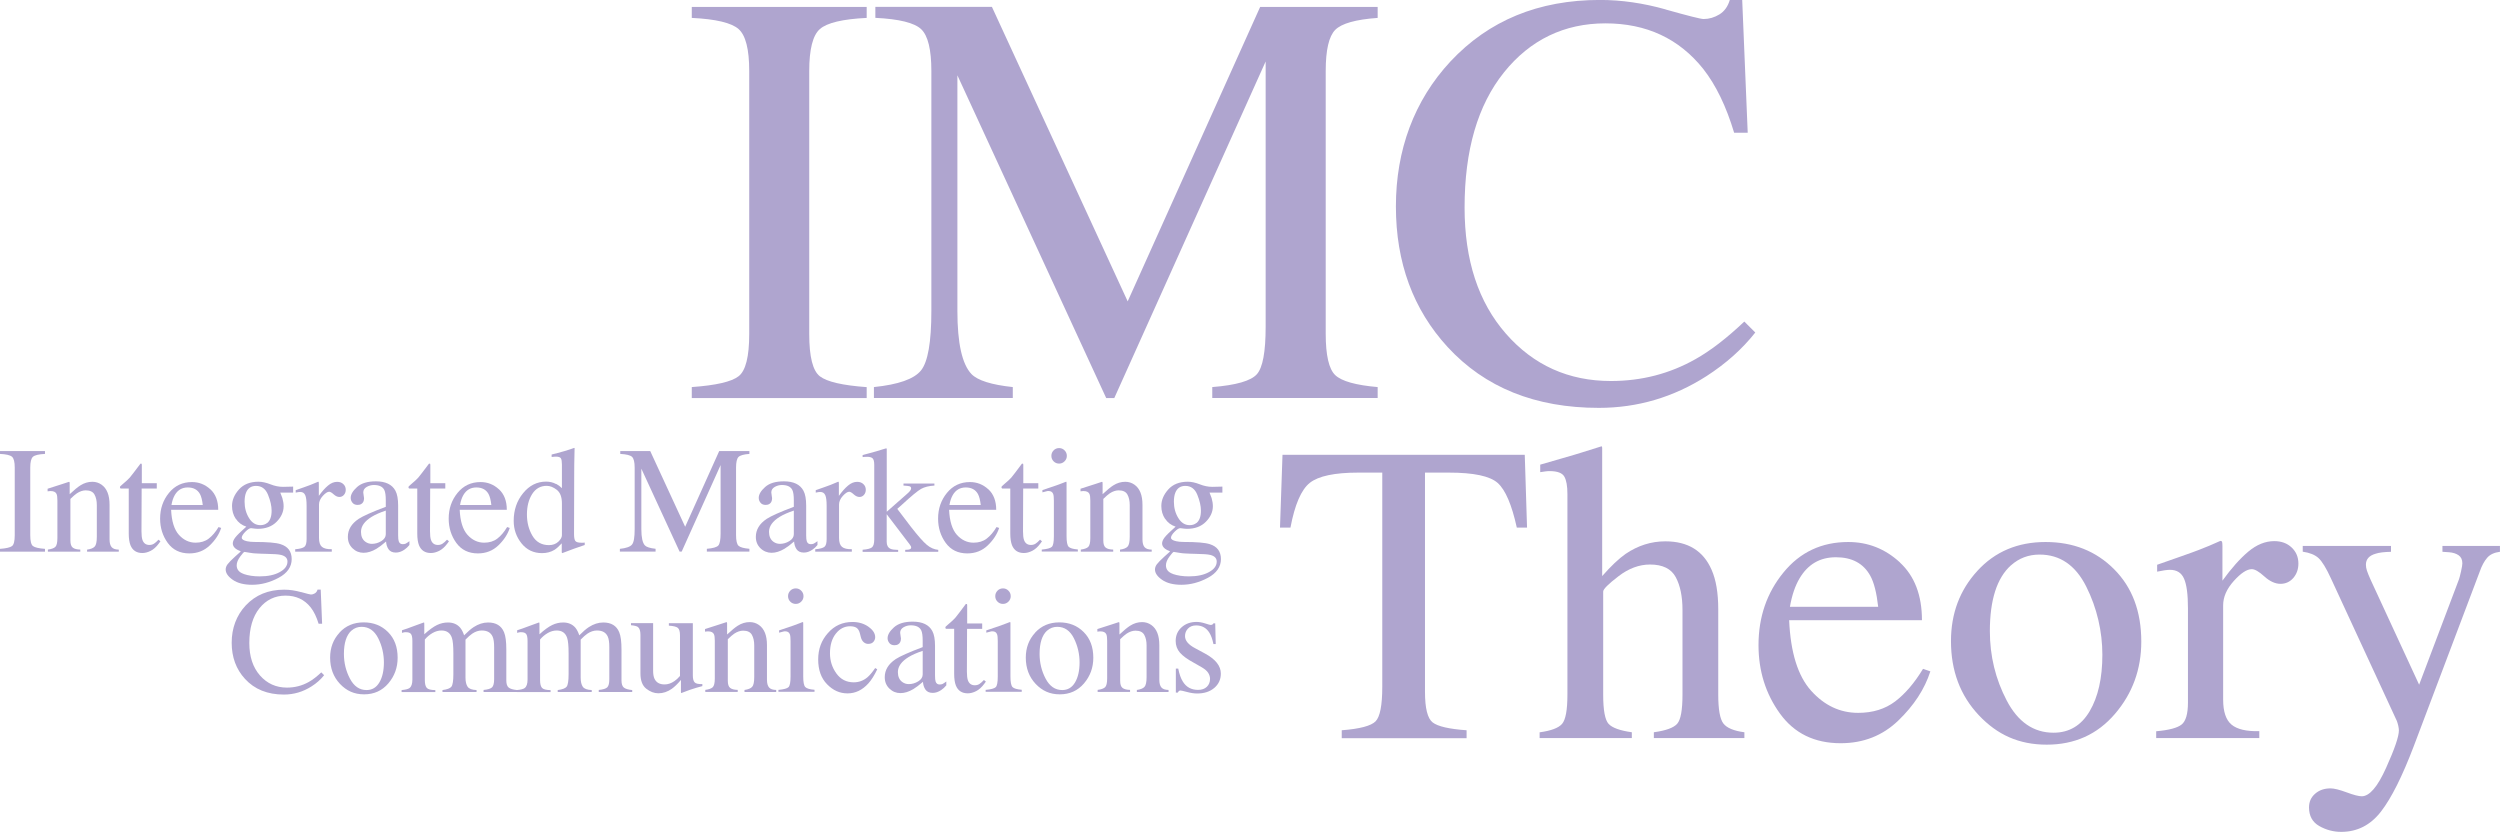 <?xml version="1.0" encoding="UTF-8"?>
<svg id="_レイヤー_2" data-name="レイヤー 2" xmlns="http://www.w3.org/2000/svg" viewBox="0 0 449.53 149.58">
  <defs>
    <style>
      .cls-1 {
        fill: #afa5cf;
        stroke-width: 0px;
      }
    </style>
  </defs>
  <g id="_レイヤー_2-2" data-name="レイヤー 2">
    <g>
      <g>
        <path class="cls-1" d="M230.62,81.78h43.55l.41,13.09h-1.84c-.9-4.11-2.05-6.79-3.44-8.03-1.39-1.24-4.32-1.86-8.78-1.86h-4.29v39.41c0,2.97.46,4.81,1.39,5.52.93.71,2.96,1.18,6.09,1.4v1.43h-22.45v-1.43c3.26-.25,5.29-.79,6.09-1.61.8-.82,1.2-2.89,1.2-6.21v-38.51h-4.32c-4.26,0-7.16.62-8.71,1.84-1.54,1.23-2.7,3.91-3.48,8.05h-1.88l.45-13.09Z"/>
        <path class="cls-1" d="M276.84,131.68c2.06-.28,3.4-.78,4.04-1.52.64-.74.96-2.49.96-5.25v-36.1c0-1.4-.18-2.44-.55-3.1-.36-.66-1.25-1-2.65-1-.28,0-.55.02-.81.06-.26.04-.56.08-.88.13v-1.35c1.1-.33,2.46-.72,4.08-1.18,1.62-.46,2.74-.8,3.37-1l3.61-1.13.08.26v23.09c1.58-1.8,2.98-3.13,4.21-3.99,2.21-1.5,4.59-2.26,7.15-2.26,4.06,0,6.83,1.71,8.31,5.11.8,1.8,1.2,4.17,1.2,7.11v15.34c0,2.66.31,4.39.92,5.19.61.8,1.87,1.33,3.78,1.58v1.05h-16.28v-1.05c2.18-.3,3.58-.81,4.21-1.54.63-.73.94-2.47.94-5.23v-15.23c0-2.43-.41-4.4-1.22-5.9-.81-1.5-2.35-2.26-4.61-2.26-1.96,0-3.85.7-5.68,2.11-1.83,1.4-2.75,2.32-2.75,2.75v18.54c0,2.81.33,4.56.98,5.26.65.7,2.04,1.2,4.17,1.5v1.05h-16.58v-1.05Z"/>
        <path class="cls-1" d="M341.6,101.12c2.66,2.44,3.99,5.91,3.99,10.4h-23.88c.25,5.8,1.57,10.03,3.95,12.68,2.38,2.65,5.2,3.98,8.46,3.98,2.63,0,4.85-.69,6.66-2.06,1.81-1.38,3.47-3.33,5-5.85l1.32.45c-1.03,3.19-2.95,6.14-5.77,8.85-2.82,2.71-6.27,4.07-10.36,4.07-4.71,0-8.35-1.78-10.92-5.34-2.57-3.56-3.85-7.66-3.85-12.3,0-5.04,1.49-9.39,4.48-13.05,2.98-3.66,6.87-5.49,11.66-5.49,3.54,0,6.63,1.22,9.29,3.67ZM323.58,104c-.8,1.35-1.38,3.06-1.73,5.11h15.87c-.28-2.51-.75-4.38-1.43-5.6-1.23-2.21-3.28-3.31-6.17-3.31s-5.04,1.27-6.54,3.8Z"/>
        <path class="cls-1" d="M355.57,102.63c3.17-3.45,7.25-5.17,12.24-5.17s9.08,1.63,12.33,4.89c3.26,3.26,4.89,7.6,4.89,13.01,0,4.99-1.58,9.33-4.74,13.01-3.16,3.69-7.25,5.53-12.26,5.53s-8.89-1.77-12.22-5.3c-3.33-3.54-5-7.97-5-13.31,0-4.99,1.59-9.21,4.76-12.65ZM361.57,101.67c-2.51,2.28-3.77,6.22-3.77,11.81,0,4.46,1.01,8.62,3.03,12.48,2.02,3.86,4.83,5.79,8.42,5.79,2.81,0,4.98-1.29,6.5-3.87,1.52-2.58,2.28-5.97,2.28-10.15s-.97-8.42-2.9-12.26c-1.93-3.84-4.73-5.75-8.4-5.75-1.98,0-3.71.65-5.16,1.96Z"/>
        <path class="cls-1" d="M387.7,131.49c2.31-.2,3.84-.61,4.59-1.22.75-.61,1.13-1.92,1.13-3.93v-16.96c0-2.48-.23-4.25-.7-5.32-.46-1.07-1.31-1.6-2.54-1.6-.25,0-.58.03-1,.09-.41.06-.85.14-1.3.24v-1.24c1.42-.5,2.89-1.01,4.39-1.54,1.5-.53,2.54-.9,3.11-1.13,1.25-.48,2.54-1.01,3.86-1.62.17,0,.28.06.32.19.04.13.06.39.06.79v6.17c1.61-2.23,3.16-3.97,4.66-5.23,1.5-1.25,3.05-1.88,4.66-1.88,1.28,0,2.32.38,3.13,1.15.8.76,1.21,1.72,1.21,2.88,0,1.03-.31,1.89-.92,2.6-.61.7-1.39,1.05-2.31,1.05s-1.91-.44-2.88-1.32c-.97-.88-1.72-1.32-2.27-1.32-.88,0-1.96.71-3.23,2.12-1.28,1.42-1.92,2.88-1.92,4.38v16.96c0,2.16.5,3.65,1.5,4.49,1,.84,2.67,1.24,5,1.18v1.24h-18.54v-1.24Z"/>
        <path class="cls-1" d="M414.06,98.17h15.87v1.05c-1.25.03-2.18.14-2.78.35-1.15.33-1.73.99-1.73,1.96,0,.36.06.72.19,1.1.12.37.35.93.68,1.67l8.7,18.82,7.17-18.97c.08-.21.19-.67.36-1.39.16-.72.24-1.21.24-1.46,0-.67-.23-1.15-.68-1.46-.45-.31-1.03-.49-1.73-.54l-1.17-.08v-1.05h10.34v1.05c-1.03.13-1.8.49-2.31,1.09-.51.6-.96,1.42-1.33,2.49l-11.85,31.36c-2.06,5.42-4.02,9.34-5.9,11.77s-4.26,3.65-7.15,3.65c-1.4,0-2.72-.35-3.95-1.05-1.23-.7-1.84-1.82-1.84-3.35,0-1,.36-1.82,1.1-2.46.73-.64,1.65-.96,2.77-.96.64,0,1.6.24,2.88.71,1.28.48,2.19.71,2.73.71,1.39,0,2.85-1.7,4.38-5.11,1.54-3.41,2.3-5.65,2.3-6.74,0-.22-.04-.5-.11-.82-.07-.32-.16-.61-.25-.86l-11.85-25.63c-.85-1.86-1.6-3.08-2.24-3.67-.64-.59-1.59-.97-2.84-1.15v-1.05Z"/>
      </g>
      <g>
        <path class="cls-1" d="M124.39,69.6c4.33-.31,7.13-.95,8.41-1.94,1.28-.98,1.92-3.52,1.92-7.61V12.77c0-3.91-.64-6.43-1.92-7.55-1.28-1.12-4.08-1.79-8.41-2v-1.97h31.45v1.97c-4.33.21-7.13.88-8.41,2-1.28,1.12-1.92,3.64-1.92,7.55v47.29c0,4.1.64,6.63,1.92,7.61,1.28.98,4.08,1.63,8.41,1.94v1.97h-31.45v-1.97Z"/>
        <path class="cls-1" d="M157.14,69.6c4.39-.45,7.21-1.44,8.46-2.98s1.87-5.11,1.87-10.71V12.76c0-3.84-.61-6.34-1.82-7.5-1.21-1.16-3.96-1.84-8.25-2.05v-1.97h20.96l24.41,52.95L226.59,1.25h21.13v1.97c-3.94.28-6.49,1-7.63,2.15-1.14,1.16-1.71,3.62-1.71,7.39v47.25c0,3.87.57,6.35,1.71,7.44,1.14,1.09,3.69,1.81,7.63,2.15v1.97h-29.74v-1.97c4.29-.34,6.96-1.12,8.02-2.31,1.06-1.19,1.58-4.04,1.58-8.53V11.05l-27.22,60.53h-1.45l-26.76-58.04v42.37c0,5.81.85,9.6,2.54,11.36,1.11,1.14,3.58,1.92,7.42,2.33v1.97h-24.97v-1.97Z"/>
        <path class="cls-1" d="M299.52,1.71c4.05,1.14,6.31,1.71,6.8,1.71,1,0,1.95-.28,2.85-.83.9-.55,1.52-1.42,1.87-2.6h2.23l.99,23.88h-2.44c-1.42-4.74-3.27-8.56-5.55-11.47-4.36-5.47-10.23-8.2-17.6-8.2s-13.52,2.94-18.24,8.82c-4.72,5.88-7.08,13.98-7.08,24.29,0,9.48,2.48,17.05,7.45,22.71,4.96,5.66,11.25,8.49,18.87,8.49,5.5,0,10.57-1.31,15.21-3.94,2.66-1.49,5.59-3.74,8.77-6.75l1.97,1.97c-2.35,2.98-5.28,5.59-8.77,7.84-5.95,3.81-12.41,5.71-19.36,5.71-11.42,0-20.48-3.65-27.2-10.95-6.19-6.75-9.29-15.17-9.29-25.28s3.27-19.03,9.81-26.06c6.89-7.37,15.85-11.06,26.89-11.06,3.84,0,7.79.57,11.83,1.71Z"/>
      </g>
      <g>
        <path class="cls-1" d="M0,98.69c1.11-.08,1.83-.25,2.16-.5.33-.25.49-.9.49-1.96v-12.16c0-1-.16-1.65-.49-1.94-.33-.29-1.05-.46-2.16-.51v-.51h8.09v.51c-1.11.05-1.83.22-2.16.51-.33.29-.49.94-.49,1.94v12.16c0,1.05.16,1.71.49,1.96.33.25,1.05.42,2.16.5v.51H0v-.51Z"/>
        <path class="cls-1" d="M8.61,98.82c.63-.08,1.07-.24,1.33-.47.25-.24.38-.76.38-1.58v-6.78c0-.56-.05-.96-.16-1.19-.17-.34-.52-.5-1.04-.5-.08,0-.16,0-.25.01s-.19.02-.31.04v-.47c.36-.11,1.23-.38,2.59-.83l1.25-.41c.06,0,.1.02.11.07.01.04.02.11.02.19v1.96c.82-.77,1.46-1.29,1.92-1.58.69-.44,1.41-.65,2.16-.65.6,0,1.15.17,1.65.52.96.68,1.44,1.88,1.44,3.62v6.23c0,.64.13,1.1.38,1.39.26.29.68.43,1.28.44v.37h-5.7v-.37c.65-.09,1.1-.27,1.36-.54.26-.27.39-.86.39-1.77v-5.7c0-.76-.14-1.4-.42-1.9s-.81-.75-1.57-.75c-.52,0-1.05.18-1.59.53-.3.2-.69.54-1.17,1.01v7.47c0,.64.14,1.07.43,1.29.28.22.73.34,1.35.35v.37h-5.83v-.37Z"/>
        <path class="cls-1" d="M28.19,86.89v.96h-2.72l-.03,7.69c0,.68.06,1.19.17,1.53.21.61.63.92,1.25.92.32,0,.6-.08.83-.23.24-.15.5-.39.81-.72l.35.29-.29.4c-.46.62-.95,1.06-1.47,1.32s-1.01.39-1.49.39c-1.05,0-1.76-.47-2.14-1.4-.2-.51-.31-1.21-.31-2.11v-8.09h-1.45s-.08-.05-.1-.08c-.02-.03-.03-.06-.03-.11,0-.09.02-.16.06-.21.04-.05.17-.16.38-.34.61-.51,1.06-.92,1.33-1.23.27-.32.91-1.15,1.92-2.5.12,0,.18,0,.21.03.02.02.03.08.03.2v3.28h2.7Z"/>
        <path class="cls-1" d="M37.83,87.98c.94.87,1.41,2.1,1.41,3.69h-8.47c.09,2.06.56,3.56,1.4,4.5.85.94,1.85,1.41,3,1.41.93,0,1.72-.24,2.36-.73s1.23-1.18,1.77-2.08l.47.16c-.36,1.13-1.05,2.18-2.05,3.14-1,.96-2.23,1.44-3.68,1.44-1.67,0-2.96-.63-3.88-1.89-.91-1.26-1.37-2.72-1.37-4.36,0-1.79.53-3.33,1.59-4.63s2.44-1.95,4.14-1.95c1.25,0,2.35.43,3.3,1.3ZM31.44,89c-.28.48-.49,1.08-.61,1.81h5.63c-.1-.89-.27-1.55-.51-1.99-.44-.78-1.17-1.17-2.19-1.17s-1.79.45-2.32,1.35Z"/>
        <path class="cls-1" d="M42.39,93.29c-.45-.68-.67-1.45-.67-2.31,0-1.04.41-2.03,1.24-2.96.83-.93,2-1.4,3.51-1.4.65,0,1.37.15,2.15.46.78.31,1.53.46,2.26.46.19,0,.47,0,.85-.02.38-.01.65-.02.82-.02h.16v1.08h-2.31c.16.37.28.7.37.97.15.52.23,1.01.23,1.47,0,1.01-.42,1.95-1.26,2.8s-1.97,1.27-3.4,1.27c-.22,0-.62-.04-1.2-.12-.26,0-.6.22-1.03.65-.43.44-.64.79-.64,1.07s.31.49.94.63c.41.09.86.13,1.36.13,2.29,0,3.84.13,4.66.39,1.35.42,2.02,1.32,2.02,2.7s-.79,2.53-2.36,3.36c-1.57.84-3.16,1.25-4.76,1.25-1.46,0-2.62-.3-3.47-.89s-1.28-1.21-1.28-1.86c0-.32.11-.63.34-.94.23-.31.67-.76,1.34-1.37l.88-.79.16-.16c-.41-.16-.71-.32-.91-.47-.35-.28-.53-.59-.53-.95,0-.33.15-.69.46-1.09.31-.4.96-1.04,1.97-1.93-.81-.27-1.44-.74-1.89-1.43ZM43.81,103.21c.84.29,1.8.43,2.89.43,1.48,0,2.68-.26,3.6-.77.93-.51,1.39-1.14,1.39-1.89,0-.6-.37-.99-1.12-1.19-.46-.12-1.34-.18-2.63-.2-.33,0-.68-.02-1.04-.03-.37-.01-.7-.03-1-.05-.2,0-.51-.04-.95-.11-.44-.06-.76-.12-.98-.16-.11,0-.37.28-.78.84-.42.57-.63,1.09-.63,1.57,0,.75.42,1.26,1.26,1.55ZM48.04,94.05c.53-.43.8-1.17.8-2.23,0-.84-.22-1.8-.65-2.86s-1.15-1.59-2.16-1.59c-.87,0-1.47.41-1.8,1.24-.17.44-.25.97-.25,1.61,0,1.09.26,2.06.79,2.92.52.86,1.21,1.29,2.04,1.29.49,0,.9-.13,1.23-.4Z"/>
        <path class="cls-1" d="M53.1,98.76c.82-.07,1.36-.22,1.63-.43.27-.22.4-.68.4-1.39v-6.02c0-.88-.08-1.51-.25-1.89-.17-.38-.46-.57-.9-.57-.09,0-.21.01-.35.03-.15.02-.3.05-.46.09v-.44c.51-.18,1.02-.36,1.56-.55.53-.19.9-.32,1.1-.4.44-.17.9-.36,1.37-.57.06,0,.1.02.11.07.01.04.02.14.02.28v2.19c.57-.79,1.12-1.41,1.65-1.85.53-.45,1.08-.67,1.65-.67.46,0,.83.14,1.11.41.29.27.43.61.43,1.02,0,.36-.11.67-.33.92s-.49.37-.82.37-.68-.16-1.02-.47c-.34-.31-.61-.47-.81-.47-.31,0-.69.25-1.15.75-.45.5-.68,1.02-.68,1.55v6.02c0,.76.18,1.3.53,1.59.36.3.95.44,1.77.42v.44h-6.58v-.44Z"/>
        <path class="cls-1" d="M64.47,93.31c.82-.53,2.45-1.26,4.9-2.18v-1.13c0-.91-.09-1.54-.27-1.9-.3-.6-.93-.89-1.88-.89-.45,0-.89.12-1.29.35-.41.24-.61.57-.61.99,0,.11.02.29.07.54.04.25.07.42.07.49,0,.5-.17.85-.49,1.04-.19.12-.41.17-.67.17-.4,0-.71-.13-.92-.39s-.32-.55-.32-.87c0-.62.38-1.27,1.15-1.96s1.9-1.02,3.38-1.02c1.73,0,2.9.56,3.51,1.68.33.61.49,1.51.49,2.68v5.35c0,.52.04.87.11,1.07.12.35.36.52.72.52.2,0,.37-.03.51-.09.13-.06.36-.21.69-.45v.69c-.29.35-.59.63-.92.85-.5.34-1.01.51-1.52.51-.6,0-1.04-.2-1.31-.59s-.42-.86-.45-1.4c-.68.59-1.25,1.02-1.73,1.31-.81.48-1.58.72-2.31.72-.77,0-1.43-.27-1.99-.81-.56-.54-.84-1.22-.84-2.05,0-1.29.64-2.37,1.93-3.23ZM69.37,91.81c-1.02.34-1.87.71-2.54,1.12-1.28.79-1.92,1.69-1.92,2.7,0,.81.27,1.41.8,1.79.35.25.73.37,1.16.37.59,0,1.15-.16,1.69-.49s.81-.75.81-1.25v-4.23Z"/>
        <path class="cls-1" d="M80.07,86.89v.96h-2.72l-.03,7.69c0,.68.06,1.19.17,1.53.21.61.63.92,1.25.92.32,0,.6-.08.83-.23.24-.15.5-.39.81-.72l.35.29-.29.4c-.46.62-.95,1.06-1.47,1.32s-1.01.39-1.49.39c-1.05,0-1.76-.47-2.14-1.4-.2-.51-.31-1.21-.31-2.11v-8.09h-1.45s-.08-.05-.1-.08c-.02-.03-.03-.06-.03-.11,0-.09.02-.16.06-.21.04-.05.17-.16.38-.34.61-.51,1.06-.92,1.33-1.23.27-.32.91-1.15,1.92-2.5.12,0,.18,0,.21.03.02.02.03.08.03.2v3.28h2.7Z"/>
        <path class="cls-1" d="M89.72,87.98c.94.87,1.41,2.1,1.41,3.69h-8.47c.09,2.06.56,3.56,1.4,4.5.85.94,1.85,1.41,3,1.41.93,0,1.72-.24,2.36-.73s1.23-1.18,1.77-2.08l.47.16c-.36,1.13-1.05,2.18-2.05,3.14-1,.96-2.23,1.44-3.68,1.44-1.67,0-2.96-.63-3.88-1.89-.91-1.26-1.37-2.72-1.37-4.36,0-1.79.53-3.33,1.59-4.63s2.44-1.95,4.14-1.95c1.25,0,2.35.43,3.3,1.3ZM83.33,89c-.28.48-.49,1.08-.61,1.81h5.63c-.1-.89-.27-1.55-.51-1.99-.44-.78-1.17-1.17-2.19-1.17s-1.79.45-2.32,1.35Z"/>
        <path class="cls-1" d="M100.01,87.01c.36.19.7.44,1.03.77v-4.24c0-.54-.06-.92-.18-1.12s-.41-.31-.86-.31c-.11,0-.2,0-.28.01s-.26.03-.53.05v-.44l1.09-.28c.4-.11.8-.22,1.2-.33.4-.12.75-.23,1.05-.33.14-.04.38-.13.71-.25l.08.03-.03,1.4c0,.51-.02,1.03-.03,1.57s-.01,1.07-.01,1.59l-.03,10.9c0,.58.07.98.21,1.21.14.23.52.35,1.13.35.1,0,.2,0,.29,0,.1,0,.2-.01.29-.03v.44c-.05.02-.7.24-1.94.67l-2.1.79-.09-.12v-1.64c-.5.54-.93.93-1.29,1.16-.65.4-1.4.6-2.26.6-1.51,0-2.74-.58-3.68-1.75-.94-1.17-1.41-2.52-1.41-4.06,0-1.93.56-3.59,1.69-4.97,1.12-1.38,2.5-2.08,4.13-2.08.65,0,1.25.14,1.79.43ZM100.4,97.4c.43-.41.64-.8.64-1.16v-5.72c0-1.16-.31-1.97-.93-2.45-.62-.48-1.22-.71-1.81-.71-1.12,0-1.99.5-2.62,1.49-.62.99-.93,2.21-.93,3.66s.33,2.71.99,3.83c.66,1.12,1.65,1.68,2.97,1.68.69,0,1.25-.21,1.68-.61Z"/>
        <path class="cls-1" d="M111.46,98.69c1.13-.12,1.85-.37,2.18-.77s.48-1.31.48-2.75v-11.09c0-.99-.16-1.63-.47-1.93s-1.02-.47-2.12-.53v-.51h5.39l6.28,13.61,6.12-13.61h5.43v.51c-1.01.07-1.67.26-1.96.55-.29.3-.44.93-.44,1.9v12.15c0,1,.15,1.63.44,1.91.29.28.95.46,1.96.55v.51h-7.65v-.51c1.1-.09,1.79-.29,2.06-.59s.41-1.04.41-2.19v-12.27l-7,15.56h-.37l-6.88-14.92v10.89c0,1.49.22,2.47.65,2.92.28.29.92.49,1.91.6v.51h-6.42v-.51Z"/>
        <path class="cls-1" d="M137.84,93.31c.82-.53,2.45-1.26,4.9-2.18v-1.13c0-.91-.09-1.54-.27-1.9-.3-.6-.93-.89-1.88-.89-.45,0-.89.12-1.29.35-.41.24-.61.57-.61.99,0,.11.02.29.07.54.04.25.07.42.07.49,0,.5-.17.85-.49,1.04-.19.12-.41.17-.67.17-.4,0-.71-.13-.92-.39-.21-.26-.32-.55-.32-.87,0-.62.38-1.27,1.15-1.96s1.9-1.02,3.38-1.02c1.73,0,2.9.56,3.51,1.68.33.61.49,1.51.49,2.68v5.35c0,.52.04.87.11,1.07.12.35.36.52.72.52.21,0,.37-.03.51-.09.13-.06.36-.21.69-.45v.69c-.28.35-.59.63-.92.85-.5.34-1,.51-1.52.51-.6,0-1.04-.2-1.31-.59s-.42-.86-.45-1.4c-.68.59-1.25,1.02-1.74,1.31-.81.48-1.58.72-2.31.72s-1.43-.27-1.99-.81c-.56-.54-.84-1.22-.84-2.05,0-1.29.65-2.37,1.94-3.23ZM142.74,91.81c-1.02.34-1.87.71-2.54,1.12-1.28.79-1.92,1.69-1.92,2.7,0,.81.27,1.41.8,1.79.35.25.73.37,1.16.37.59,0,1.15-.16,1.69-.49s.81-.75.81-1.25v-4.23Z"/>
        <path class="cls-1" d="M146.61,98.76c.82-.07,1.36-.22,1.63-.43.27-.22.4-.68.4-1.39v-6.02c0-.88-.08-1.51-.25-1.89-.17-.38-.47-.57-.9-.57-.09,0-.21.01-.35.03-.15.02-.3.05-.46.09v-.44c.51-.18,1.02-.36,1.56-.55.53-.19.9-.32,1.1-.4.44-.17.9-.36,1.37-.57.06,0,.1.02.11.07.01.04.02.14.02.28v2.19c.57-.79,1.12-1.41,1.65-1.85.53-.45,1.08-.67,1.65-.67.46,0,.83.14,1.11.41.29.27.43.61.43,1.02,0,.36-.11.67-.33.92-.22.25-.49.37-.82.37s-.68-.16-1.02-.47c-.34-.31-.61-.47-.81-.47-.31,0-.69.25-1.15.75-.45.5-.68,1.02-.68,1.55v6.02c0,.76.18,1.3.53,1.59.36.3.95.44,1.77.42v.44h-6.58v-.44Z"/>
        <path class="cls-1" d="M155.1,98.85c.85-.06,1.42-.21,1.69-.43.27-.22.41-.7.41-1.44v-13.39c0-.63-.11-1.03-.32-1.2-.21-.17-.52-.25-.92-.25-.17,0-.32,0-.44.01-.12,0-.26.02-.41.04v-.37l1.2-.32c.92-.24,1.69-.47,2.34-.68.39-.13.62-.2.68-.2.05,0,.09.01.1.03.01.02.02.07.02.15v11.22l3.7-3.26c.27-.24.45-.43.54-.57.09-.14.14-.27.14-.37,0-.21-.1-.33-.3-.39-.2-.05-.56-.09-1.07-.12v-.37h5.56v.37c-.99.06-1.79.26-2.4.6-.6.34-1.76,1.29-3.48,2.88l-.8.71,2.45,3.22c1.27,1.63,2.22,2.71,2.87,3.25.64.54,1.33.83,2.05.9v.35h-5.94v-.35l.47-.03c.15,0,.29-.04.41-.1.12-.05.19-.15.19-.27,0-.1-.02-.19-.07-.28-.04-.09-.11-.18-.19-.29l-4.14-5.44v4.98c0,.62.23,1.03.68,1.24.27.13.73.19,1.38.2v.35h-6.39v-.35Z"/>
        <path class="cls-1" d="M177.72,87.98c.94.87,1.41,2.1,1.41,3.69h-8.47c.09,2.06.56,3.56,1.4,4.5.85.94,1.85,1.41,3,1.41.93,0,1.72-.24,2.36-.73s1.23-1.18,1.77-2.08l.47.16c-.37,1.13-1.05,2.18-2.05,3.14-1,.96-2.23,1.44-3.68,1.44-1.67,0-2.96-.63-3.88-1.89-.91-1.26-1.37-2.72-1.37-4.36,0-1.79.53-3.33,1.59-4.63,1.06-1.3,2.44-1.95,4.14-1.95,1.25,0,2.35.43,3.3,1.3ZM171.33,89c-.28.48-.49,1.08-.61,1.81h5.63c-.1-.89-.27-1.55-.51-1.99-.44-.78-1.17-1.17-2.19-1.17s-1.79.45-2.32,1.35Z"/>
        <path class="cls-1" d="M186.7,86.89v.96h-2.72l-.03,7.69c0,.68.06,1.19.17,1.53.21.61.63.92,1.25.92.32,0,.6-.08.83-.23.24-.15.5-.39.81-.72l.35.29-.29.4c-.46.62-.95,1.06-1.47,1.32-.52.26-1.01.39-1.49.39-1.05,0-1.76-.47-2.14-1.4-.2-.51-.31-1.21-.31-2.11v-8.09h-1.45s-.08-.05-.1-.08c-.02-.03-.03-.06-.03-.11,0-.09.02-.16.06-.21s.17-.16.38-.34c.61-.51,1.06-.92,1.33-1.23.27-.32.91-1.15,1.91-2.5.12,0,.18,0,.21.03.02.02.03.08.03.2v3.28h2.7Z"/>
        <path class="cls-1" d="M187.33,98.82c.95-.09,1.55-.25,1.8-.49.25-.24.37-.87.37-1.92v-6.37c0-.58-.04-.98-.12-1.2-.13-.37-.41-.55-.84-.55-.1,0-.19,0-.29.03-.09.02-.36.09-.81.21v-.41l.57-.19c1.56-.51,2.64-.89,3.26-1.15.25-.11.41-.16.48-.16.02.06.03.13.03.2v9.58c0,1.01.12,1.65.37,1.91s.8.42,1.66.49v.37h-6.49v-.37ZM189.45,80.98c.27-.27.6-.41.99-.41s.71.14.98.41c.27.27.41.6.41.99s-.14.71-.41.98c-.27.27-.6.41-.98.41s-.72-.13-.99-.41c-.27-.27-.4-.6-.4-.98s.13-.71.4-.98Z"/>
        <path class="cls-1" d="M194.34,98.82c.63-.08,1.07-.24,1.33-.47.25-.24.38-.76.38-1.58v-6.78c0-.56-.05-.96-.16-1.19-.17-.34-.52-.5-1.04-.5-.08,0-.16,0-.25.01s-.19.02-.31.04v-.47c.36-.11,1.23-.38,2.59-.83l1.25-.41c.06,0,.1.02.11.07.01.04.02.11.02.19v1.96c.82-.77,1.46-1.29,1.92-1.58.69-.44,1.41-.65,2.16-.65.6,0,1.15.17,1.65.52.96.68,1.44,1.88,1.44,3.62v6.23c0,.64.13,1.1.38,1.39.26.29.68.43,1.28.44v.37h-5.7v-.37c.65-.09,1.1-.27,1.36-.54.26-.27.39-.86.39-1.77v-5.7c0-.76-.14-1.4-.42-1.9s-.8-.75-1.57-.75c-.52,0-1.05.18-1.59.53-.3.2-.69.54-1.17,1.01v7.47c0,.64.14,1.07.43,1.29.28.22.73.34,1.35.35v.37h-5.83v-.37Z"/>
        <path class="cls-1" d="M209.49,93.29c-.45-.68-.67-1.45-.67-2.31,0-1.04.41-2.03,1.24-2.96.83-.93,2-1.4,3.51-1.4.65,0,1.37.15,2.15.46.78.31,1.53.46,2.25.46.19,0,.47,0,.85-.02.38-.01.65-.02.82-.02h.16v1.08h-2.31c.16.37.28.7.37.97.15.52.23,1.01.23,1.47,0,1.01-.42,1.95-1.26,2.8s-1.97,1.27-3.4,1.27c-.22,0-.62-.04-1.2-.12-.26,0-.6.22-1.03.65-.43.44-.64.79-.64,1.07s.31.49.94.63c.41.09.86.13,1.36.13,2.29,0,3.84.13,4.66.39,1.35.42,2.02,1.32,2.02,2.7s-.79,2.53-2.35,3.36c-1.57.84-3.16,1.25-4.76,1.25-1.46,0-2.62-.3-3.47-.89-.85-.59-1.28-1.21-1.28-1.86,0-.32.11-.63.34-.94.23-.31.67-.76,1.34-1.37l.88-.79.16-.16c-.41-.16-.71-.32-.91-.47-.35-.28-.53-.59-.53-.95,0-.33.15-.69.46-1.09.31-.4.96-1.04,1.97-1.93-.81-.27-1.44-.74-1.89-1.43ZM210.9,103.21c.84.29,1.8.43,2.89.43,1.48,0,2.68-.26,3.6-.77.93-.51,1.39-1.14,1.39-1.89,0-.6-.37-.99-1.12-1.19-.46-.12-1.34-.18-2.63-.2-.33,0-.68-.02-1.04-.03-.37-.01-.7-.03-1-.05-.2,0-.51-.04-.95-.11-.44-.06-.76-.12-.98-.16-.11,0-.37.28-.78.84-.42.57-.63,1.09-.63,1.57,0,.75.42,1.26,1.26,1.55ZM215.14,94.05c.53-.43.8-1.17.8-2.23,0-.84-.22-1.8-.65-2.86-.43-1.06-1.15-1.59-2.16-1.59-.87,0-1.47.41-1.8,1.24-.17.44-.25.97-.25,1.61,0,1.09.26,2.06.79,2.92.52.86,1.21,1.29,2.04,1.29.49,0,.9-.13,1.23-.4Z"/>
        <path class="cls-1" d="M54.14,106.46c1.04.29,1.62.44,1.75.44.26,0,.5-.07.73-.21.23-.14.39-.36.48-.67h.57l.25,6.14h-.63c-.37-1.22-.84-2.2-1.43-2.95-1.12-1.41-2.63-2.11-4.52-2.11s-3.48.76-4.69,2.27-1.82,3.59-1.82,6.25c0,2.44.64,4.38,1.92,5.84,1.28,1.45,2.89,2.18,4.85,2.18,1.41,0,2.72-.34,3.91-1.01.69-.38,1.44-.96,2.26-1.73l.51.51c-.61.77-1.36,1.44-2.26,2.01-1.53.98-3.19,1.47-4.98,1.47-2.94,0-5.27-.94-6.99-2.82-1.59-1.73-2.39-3.9-2.39-6.5s.84-4.89,2.52-6.7c1.77-1.89,4.07-2.84,6.91-2.84.99,0,2,.15,3.04.44Z"/>
        <path class="cls-1" d="M61.05,113.74c1.12-1.22,2.57-1.83,4.34-1.83s3.22.58,4.38,1.74c1.16,1.16,1.73,2.7,1.73,4.62,0,1.77-.56,3.31-1.68,4.62-1.12,1.31-2.57,1.96-4.35,1.96s-3.15-.63-4.34-1.88c-1.18-1.25-1.77-2.83-1.77-4.72,0-1.77.56-3.27,1.69-4.49ZM63.18,113.4c-.89.81-1.34,2.21-1.34,4.19,0,1.58.36,3.06,1.08,4.43.72,1.37,1.71,2.06,2.99,2.06,1,0,1.77-.46,2.31-1.38.54-.92.81-2.12.81-3.6s-.34-2.99-1.03-4.35-1.68-2.04-2.98-2.04c-.7,0-1.31.23-1.83.69Z"/>
        <path class="cls-1" d="M72.23,124.08c.69-.06,1.16-.18,1.39-.35.36-.26.53-.77.53-1.55v-6.9c0-.66-.09-1.09-.26-1.29-.17-.21-.46-.31-.86-.31-.19,0-.33,0-.42.03-.09.02-.2.05-.33.09v-.47l.96-.32c.35-.12.92-.32,1.71-.63.79-.3,1.21-.45,1.25-.45s.07.02.08.07c0,.04.01.13.01.25v1.8c.88-.8,1.64-1.35,2.28-1.66s1.3-.46,1.98-.46c.92,0,1.65.31,2.19.93.28.34.52.8.71,1.38.66-.67,1.23-1.16,1.72-1.48.85-.55,1.71-.83,2.59-.83,1.43,0,2.39.58,2.87,1.75.28.66.41,1.7.41,3.12v5.54c0,.63.14,1.06.42,1.29s.79.38,1.51.45v.35h-6.02v-.37c.77-.07,1.28-.23,1.53-.47.24-.24.37-.73.37-1.47v-5.75c0-.86-.09-1.5-.28-1.91-.33-.73-.97-1.09-1.94-1.09-.58,0-1.15.19-1.72.57-.33.22-.73.58-1.21,1.07v6.83c0,.72.13,1.27.38,1.64.25.37.79.57,1.61.6v.35h-6.13v-.35c.85-.11,1.38-.31,1.61-.61.23-.3.35-1.05.35-2.24v-3.73c0-1.37-.09-2.31-.27-2.82-.29-.87-.92-1.31-1.87-1.31-.54,0-1.08.15-1.6.45-.52.3-.99.69-1.39,1.17v7.3c0,.68.12,1.14.35,1.4s.75.39,1.54.4v.35h-6.07v-.35Z"/>
        <path class="cls-1" d="M92.94,124.08c.69-.06,1.16-.18,1.39-.35.36-.26.53-.77.53-1.55v-6.9c0-.66-.09-1.09-.26-1.29-.17-.21-.46-.31-.86-.31-.19,0-.33,0-.42.03s-.2.05-.33.09v-.47l.96-.32c.35-.12.92-.32,1.71-.63.79-.3,1.21-.45,1.25-.45s.07.02.08.07c0,.04.01.13.01.25v1.8c.88-.8,1.64-1.35,2.28-1.66s1.3-.46,1.98-.46c.92,0,1.65.31,2.19.93.28.34.52.8.71,1.38.66-.67,1.23-1.16,1.72-1.48.85-.55,1.71-.83,2.59-.83,1.43,0,2.39.58,2.87,1.75.28.66.41,1.7.41,3.12v5.54c0,.63.14,1.06.42,1.29s.78.38,1.51.45v.35h-6.02v-.37c.77-.07,1.28-.23,1.53-.47s.37-.73.37-1.47v-5.75c0-.86-.09-1.5-.28-1.91-.33-.73-.97-1.09-1.94-1.09-.58,0-1.15.19-1.72.57-.33.22-.73.58-1.21,1.07v6.83c0,.72.13,1.27.38,1.64.25.37.79.57,1.61.6v.35h-6.12v-.35c.85-.11,1.38-.31,1.61-.61.23-.3.35-1.05.35-2.24v-3.73c0-1.37-.09-2.31-.27-2.82-.29-.87-.92-1.31-1.87-1.31-.54,0-1.08.15-1.6.45-.52.3-.99.69-1.39,1.17v7.3c0,.68.12,1.14.35,1.4.24.26.75.39,1.54.4v.35h-6.07v-.35Z"/>
        <path class="cls-1" d="M117.44,112.07v8.54c0,.6.08,1.09.25,1.45.33.68.93,1.01,1.81,1.01.6,0,1.2-.2,1.77-.6.33-.22.66-.53,1-.92v-7.31c0-.69-.13-1.13-.4-1.35-.27-.21-.8-.34-1.6-.39v-.44h4.31v9.39c0,.61.11,1.02.33,1.25.22.23.68.33,1.38.3v.37c-.49.13-.85.23-1.08.3-.23.07-.62.19-1.16.37-.23.08-.74.27-1.52.57-.04,0-.07-.02-.08-.06,0-.04-.01-.09-.01-.14v-2.15c-.6.72-1.16,1.25-1.65,1.6-.76.53-1.56.8-2.4.8-.77,0-1.5-.28-2.19-.83-.69-.54-1.04-1.46-1.04-2.74v-6.93c0-.71-.15-1.18-.45-1.42-.2-.15-.61-.26-1.25-.32v-.37h3.99Z"/>
        <path class="cls-1" d="M126.82,124.05c.63-.08,1.07-.24,1.33-.47.25-.24.38-.76.38-1.58v-6.78c0-.56-.05-.96-.16-1.19-.17-.34-.52-.5-1.04-.5-.08,0-.16,0-.25.01s-.19.02-.31.04v-.47c.36-.11,1.23-.38,2.59-.83l1.25-.41c.06,0,.1.02.11.07.01.04.02.11.02.19v1.96c.82-.77,1.46-1.29,1.92-1.58.69-.44,1.41-.65,2.16-.65.6,0,1.15.17,1.65.52.96.68,1.44,1.88,1.44,3.62v6.23c0,.64.13,1.1.38,1.39.26.29.68.43,1.28.44v.37h-5.7v-.37c.65-.09,1.1-.27,1.36-.54s.39-.86.39-1.77v-5.7c0-.76-.14-1.4-.42-1.9-.28-.5-.81-.75-1.57-.75-.52,0-1.05.18-1.59.53-.3.2-.69.54-1.17,1.01v7.47c0,.64.14,1.07.43,1.29.28.22.73.34,1.35.35v.37h-5.83v-.37Z"/>
        <path class="cls-1" d="M139.98,124.05c.95-.09,1.55-.25,1.8-.49.25-.24.37-.87.37-1.92v-6.37c0-.58-.04-.98-.12-1.2-.13-.37-.41-.55-.84-.55-.1,0-.19,0-.29.03-.09.02-.36.09-.81.21v-.41l.57-.19c1.56-.51,2.64-.89,3.26-1.15.25-.11.41-.16.48-.16.02.06.03.13.03.2v9.58c0,1.01.12,1.65.37,1.91s.8.42,1.66.49v.37h-6.49v-.37ZM142.1,106.21c.27-.27.6-.41.99-.41s.71.14.98.41c.27.27.41.6.41.99s-.14.71-.41.98c-.27.27-.6.41-.98.41s-.72-.13-.99-.41c-.27-.27-.4-.6-.4-.98s.13-.71.4-.98Z"/>
        <path class="cls-1" d="M156.16,112.7c.81.57,1.21,1.2,1.21,1.88,0,.29-.1.57-.31.82-.21.25-.52.38-.95.38-.31,0-.58-.11-.82-.32s-.41-.52-.51-.93l-.16-.64c-.12-.47-.32-.81-.6-1-.29-.19-.68-.28-1.16-.28-1.01,0-1.87.44-2.57,1.33-.7.89-1.05,2.06-1.05,3.53,0,1.35.38,2.55,1.15,3.62.77,1.07,1.81,1.6,3.12,1.6.92,0,1.75-.3,2.47-.91.41-.35.87-.9,1.39-1.66l.37.23c-.51,1.07-1.04,1.92-1.6,2.54-1.08,1.19-2.32,1.79-3.74,1.79s-2.62-.55-3.68-1.64c-1.07-1.09-1.6-2.58-1.6-4.46s.58-3.43,1.75-4.75c1.17-1.33,2.64-1.99,4.42-1.99,1.11,0,2.07.29,2.88.86Z"/>
        <path class="cls-1" d="M161.01,118.54c.82-.53,2.45-1.26,4.9-2.18v-1.13c0-.91-.09-1.54-.27-1.9-.3-.6-.93-.89-1.88-.89-.45,0-.89.12-1.29.35-.41.24-.61.57-.61.99,0,.11.02.29.07.54.04.25.07.42.07.49,0,.5-.17.85-.49,1.04-.19.12-.41.17-.67.17-.4,0-.71-.13-.92-.39-.21-.26-.32-.55-.32-.87,0-.62.38-1.27,1.15-1.96s1.9-1.02,3.38-1.02c1.73,0,2.9.56,3.51,1.68.33.61.49,1.51.49,2.68v5.35c0,.52.04.87.11,1.07.12.35.36.52.72.52.2,0,.37-.03.51-.09.13-.06.36-.21.69-.45v.69c-.28.35-.59.63-.92.85-.5.34-1.01.51-1.52.51-.6,0-1.04-.2-1.31-.59s-.42-.86-.45-1.4c-.68.59-1.25,1.02-1.73,1.31-.81.48-1.58.72-2.31.72-.77,0-1.43-.27-1.99-.81-.56-.54-.84-1.22-.84-2.05,0-1.29.65-2.37,1.94-3.23ZM165.91,117.03c-1.02.34-1.87.71-2.54,1.12-1.28.79-1.92,1.69-1.92,2.7,0,.81.27,1.41.8,1.79.35.25.73.37,1.16.37.59,0,1.15-.16,1.69-.49.54-.33.81-.75.81-1.25v-4.23Z"/>
        <path class="cls-1" d="M176.61,112.12v.96h-2.72l-.03,7.69c0,.68.06,1.19.17,1.53.21.61.63.92,1.25.92.32,0,.6-.08.83-.23.24-.15.5-.39.81-.72l.35.29-.29.4c-.46.62-.95,1.06-1.47,1.32-.52.26-1.01.39-1.49.39-1.05,0-1.76-.47-2.14-1.4-.2-.51-.31-1.21-.31-2.11v-8.09h-1.45s-.08-.05-.1-.08c-.02-.03-.03-.06-.03-.11,0-.09.02-.16.06-.21s.17-.16.38-.34c.61-.51,1.06-.92,1.33-1.23.27-.32.91-1.15,1.91-2.5.12,0,.18,0,.21.03.02.02.03.08.03.2v3.28h2.7Z"/>
        <path class="cls-1" d="M177.24,124.05c.95-.09,1.55-.25,1.8-.49.25-.24.37-.87.37-1.92v-6.37c0-.58-.04-.98-.12-1.2-.13-.37-.41-.55-.84-.55-.1,0-.19,0-.29.03-.09.02-.36.09-.81.21v-.41l.57-.19c1.56-.51,2.64-.89,3.26-1.15.25-.11.41-.16.48-.16.02.06.03.13.03.2v9.58c0,1.01.12,1.65.37,1.91s.8.42,1.66.49v.37h-6.49v-.37ZM179.36,106.21c.27-.27.6-.41.99-.41s.71.14.98.41c.27.27.41.6.41.99s-.14.71-.41.98c-.27.27-.6.41-.98.41s-.72-.13-.99-.41c-.27-.27-.4-.6-.4-.98s.13-.71.4-.98Z"/>
        <path class="cls-1" d="M186.14,113.74c1.13-1.22,2.57-1.83,4.34-1.83s3.22.58,4.38,1.74c1.16,1.16,1.73,2.7,1.73,4.62,0,1.77-.56,3.31-1.68,4.62s-2.57,1.96-4.35,1.96-3.15-.63-4.34-1.88c-1.18-1.25-1.77-2.83-1.77-4.72,0-1.77.56-3.27,1.69-4.49ZM188.27,113.4c-.89.81-1.34,2.21-1.34,4.19,0,1.58.36,3.06,1.08,4.43.72,1.37,1.71,2.06,2.99,2.06,1,0,1.77-.46,2.31-1.38.54-.92.81-2.12.81-3.6s-.34-2.99-1.03-4.35c-.69-1.36-1.68-2.04-2.98-2.04-.7,0-1.31.23-1.83.69Z"/>
        <path class="cls-1" d="M197.37,124.05c.63-.08,1.07-.24,1.33-.47.25-.24.38-.76.38-1.58v-6.78c0-.56-.05-.96-.16-1.19-.17-.34-.52-.5-1.04-.5-.08,0-.16,0-.25.01s-.19.02-.31.04v-.47c.36-.11,1.23-.38,2.59-.83l1.25-.41c.06,0,.1.02.11.07.01.04.02.11.02.19v1.96c.82-.77,1.46-1.29,1.92-1.58.69-.44,1.41-.65,2.16-.65.6,0,1.15.17,1.65.52.96.68,1.44,1.88,1.44,3.62v6.23c0,.64.13,1.1.38,1.39.26.29.68.43,1.28.44v.37h-5.7v-.37c.65-.09,1.1-.27,1.36-.54.26-.27.39-.86.39-1.77v-5.7c0-.76-.14-1.4-.42-1.9s-.8-.75-1.57-.75c-.52,0-1.05.18-1.59.53-.3.2-.69.54-1.17,1.01v7.47c0,.64.14,1.07.43,1.29.28.22.73.34,1.35.35v.37h-5.83v-.37Z"/>
        <path class="cls-1" d="M211.42,120.22h.44c.2,1.01.48,1.79.83,2.34.62,1,1.53,1.49,2.73,1.49.67,0,1.19-.18,1.58-.55s.58-.85.58-1.43c0-.37-.11-.73-.33-1.08-.22-.35-.61-.68-1.17-1.01l-1.49-.85c-1.09-.59-1.9-1.18-2.42-1.77-.52-.6-.77-1.3-.77-2.11,0-1,.36-1.82,1.07-2.46.71-.64,1.61-.96,2.68-.96.47,0,.99.09,1.55.27s.88.27.95.27c.16,0,.28-.02.35-.07.07-.04.13-.12.19-.21h.32l.09,3.72h-.41c-.18-.86-.42-1.54-.72-2.02-.55-.89-1.35-1.33-2.39-1.33-.62,0-1.11.19-1.47.57-.36.38-.53.83-.53,1.35,0,.82.61,1.55,1.84,2.19l1.76.95c1.9,1.03,2.84,2.23,2.84,3.6,0,1.05-.39,1.91-1.18,2.58-.79.67-1.81,1-3.08,1-.53,0-1.14-.09-1.81-.27-.67-.18-1.07-.27-1.2-.27-.11,0-.2.04-.28.11-.08.08-.14.17-.19.27h-.35v-4.31Z"/>
      </g>
    </g>
  </g>
</svg>